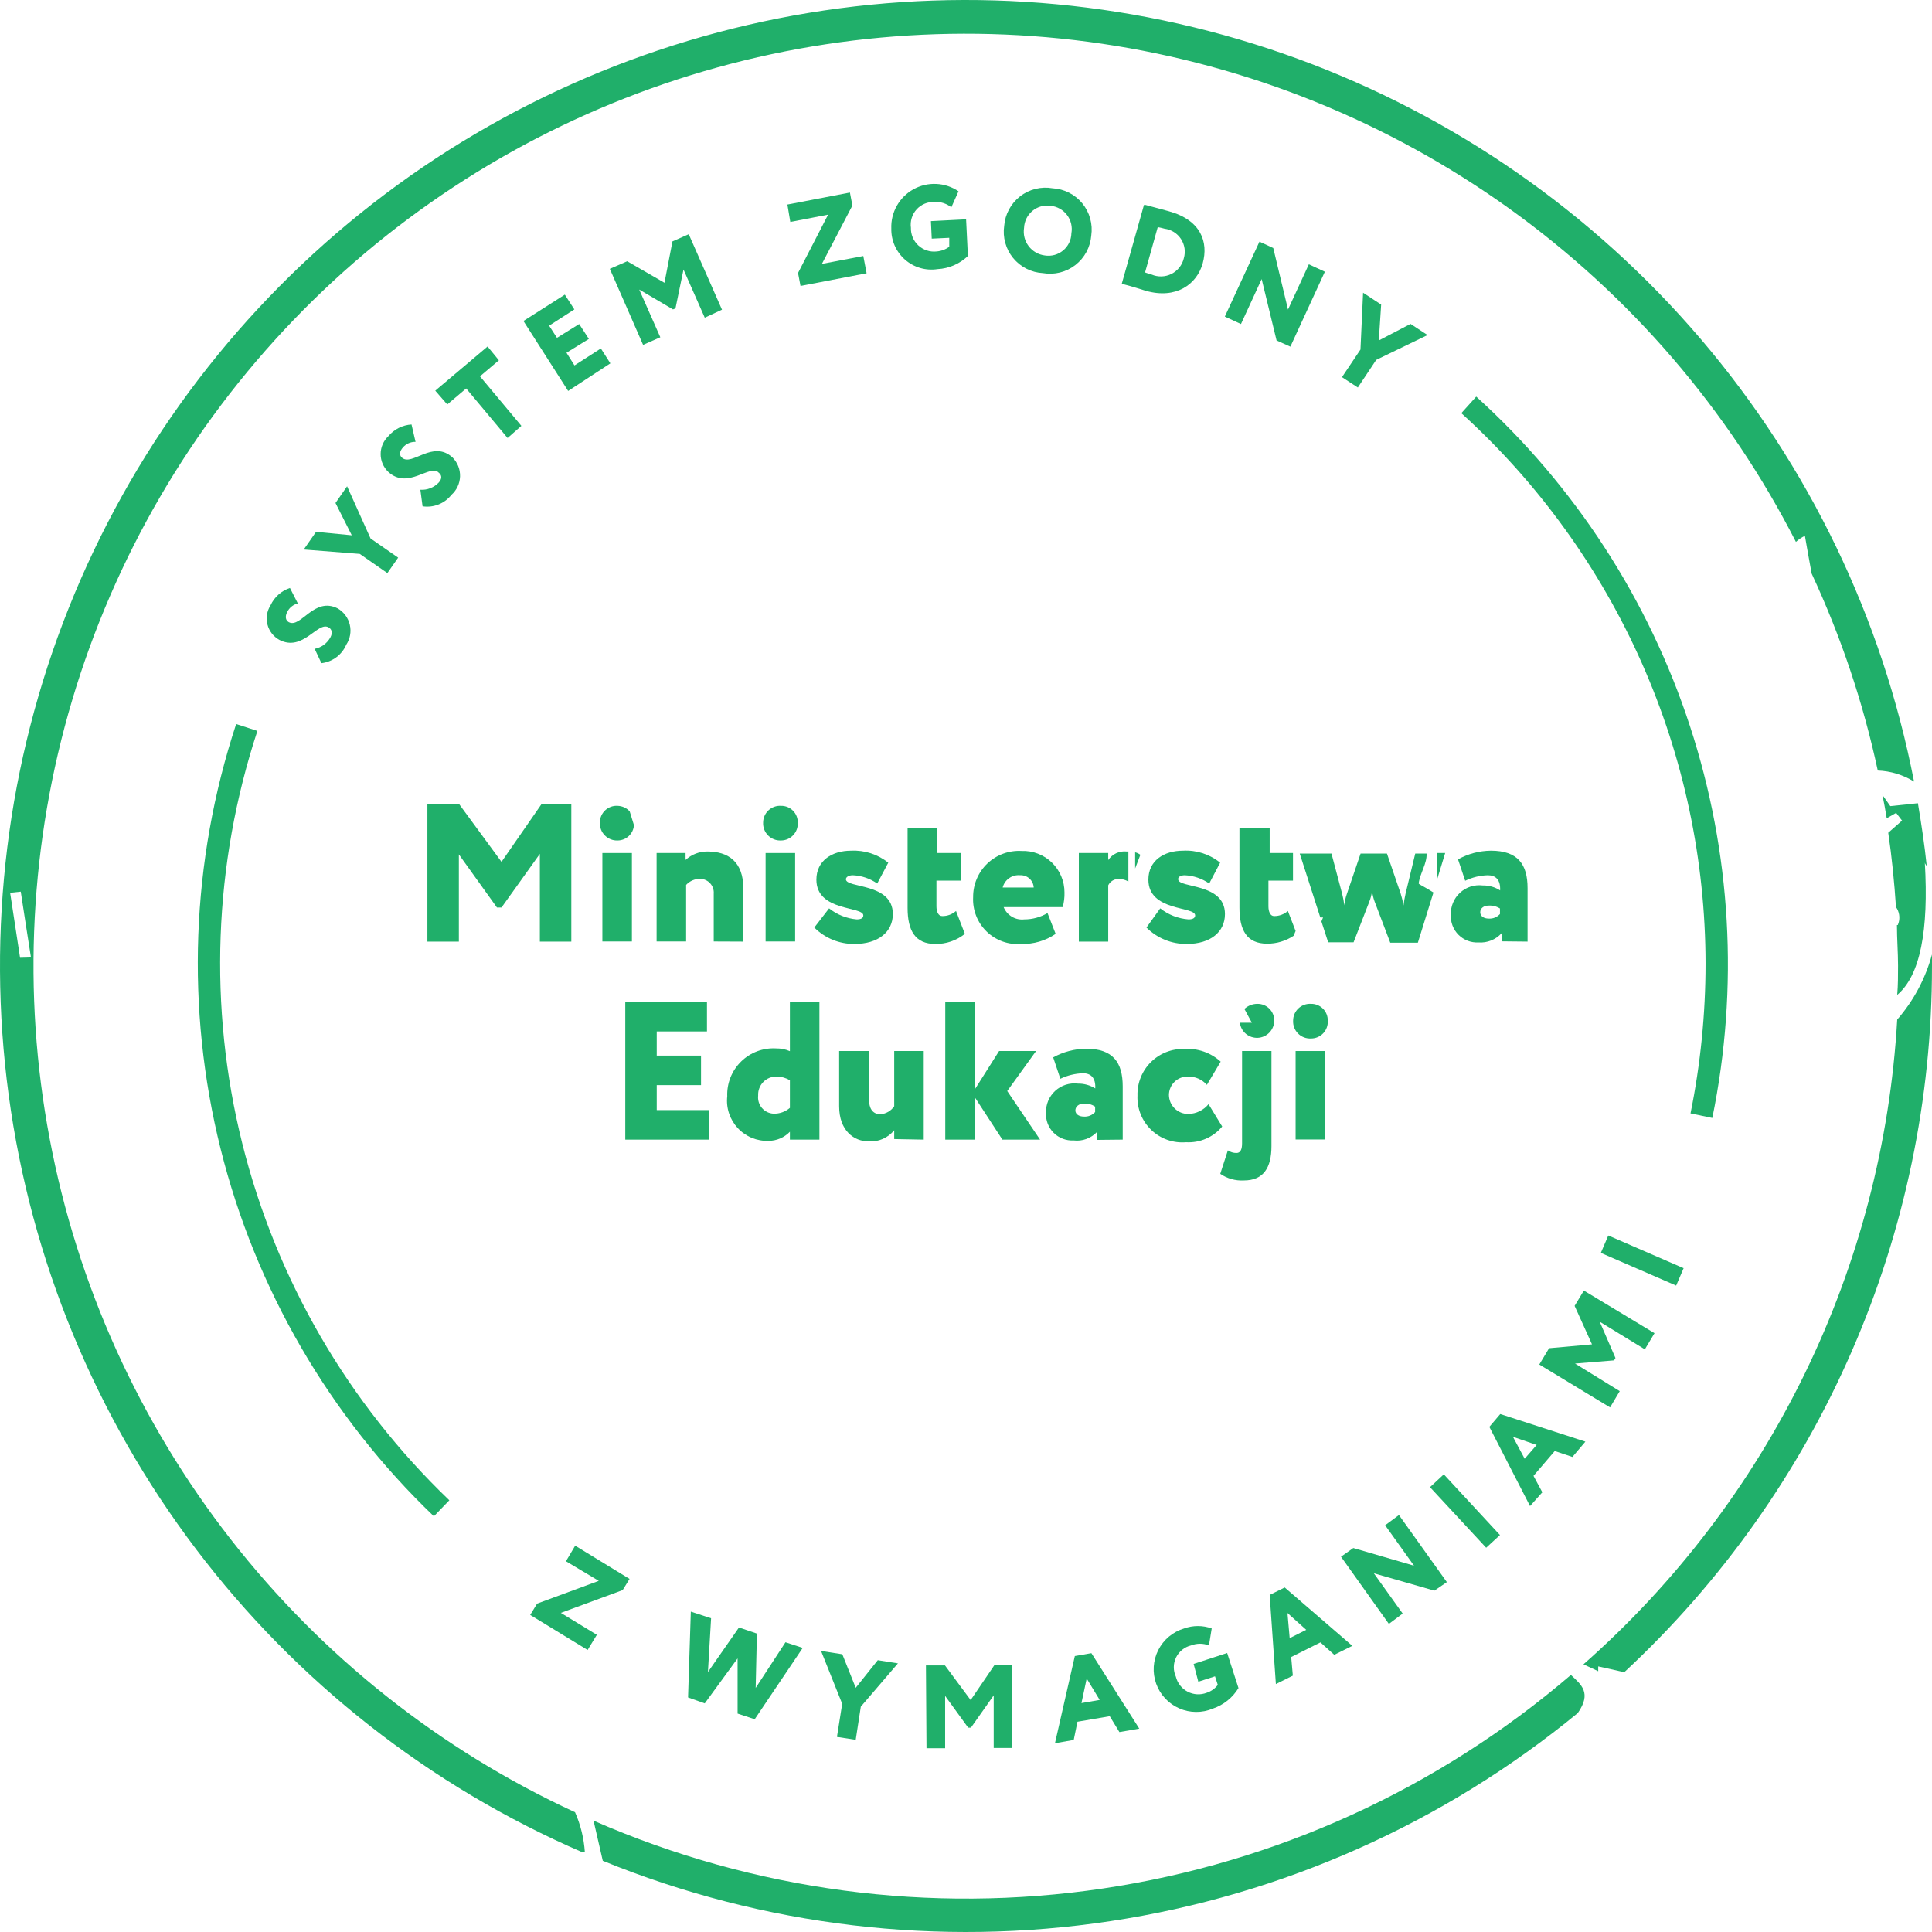 <svg width="132" height="132" viewBox="0 0 132 132" fill="none" xmlns="http://www.w3.org/2000/svg">
<path d="M19.085 43.717C18.886 43.607 18.711 43.458 18.571 43.277C18.431 43.097 18.33 42.89 18.274 42.669C18.217 42.449 18.207 42.218 18.242 41.993C18.278 41.768 18.36 41.553 18.482 41.361C18.61 41.082 18.794 40.832 19.023 40.628C19.251 40.423 19.52 40.268 19.811 40.173L20.349 41.228C20.192 41.267 20.047 41.339 19.921 41.44C19.796 41.541 19.694 41.669 19.623 41.813C19.463 42.124 19.51 42.388 19.736 42.511C20.566 42.935 21.452 40.748 23.073 41.568C23.279 41.688 23.459 41.848 23.601 42.04C23.743 42.231 23.845 42.45 23.899 42.682C23.954 42.914 23.961 43.155 23.919 43.389C23.878 43.624 23.789 43.848 23.658 44.047C23.511 44.388 23.277 44.685 22.979 44.907C22.681 45.128 22.33 45.268 21.961 45.31L21.499 44.33C21.728 44.286 21.945 44.192 22.132 44.053C22.32 43.914 22.474 43.735 22.583 43.529C22.734 43.236 22.677 42.982 22.442 42.859C21.697 42.445 20.698 44.556 19.085 43.717Z" fill="#20AF6A"/>
<path d="M25.317 36.788L27.203 38.099L26.467 39.155L24.582 37.844L20.754 37.543L21.593 36.336L24.035 36.572L22.922 34.366L23.714 33.225L25.317 36.788Z" fill="#20AF6A"/>
<path d="M26.533 32.245C26.367 32.088 26.235 31.899 26.144 31.689C26.053 31.479 26.007 31.253 26.007 31.024C26.007 30.795 26.053 30.569 26.144 30.359C26.235 30.149 26.367 29.96 26.533 29.803C26.729 29.569 26.97 29.377 27.243 29.239C27.515 29.101 27.813 29.021 28.117 29.002L28.391 30.19C28.229 30.185 28.068 30.216 27.919 30.282C27.771 30.347 27.639 30.444 27.533 30.567C27.297 30.831 27.269 31.095 27.457 31.264C28.145 31.896 29.569 30.011 30.927 31.264C31.094 31.434 31.225 31.636 31.312 31.858C31.399 32.08 31.44 32.317 31.432 32.555C31.424 32.793 31.368 33.028 31.266 33.243C31.165 33.459 31.02 33.652 30.842 33.81C30.612 34.103 30.309 34.33 29.962 34.467C29.616 34.605 29.24 34.648 28.871 34.592L28.721 33.461C28.953 33.476 29.186 33.44 29.402 33.355C29.619 33.271 29.814 33.139 29.974 32.971C30.201 32.725 30.21 32.471 29.974 32.292C29.39 31.67 27.881 33.48 26.533 32.245Z" fill="#20AF6A"/>
<path d="M29.739 26.692L33.312 23.675L34.085 24.618L32.793 25.712L35.622 29.096L34.679 29.926L31.851 26.541L30.559 27.635L29.739 26.692Z" fill="#20AF6A"/>
<path d="M35.763 21.931L38.591 20.131L39.242 21.14L37.517 22.252L38.054 23.082L39.572 22.139L40.232 23.157L38.704 24.1L39.251 24.967L41.052 23.808L41.702 24.826L38.818 26.711L35.763 21.931Z" fill="#20AF6A"/>
<path d="M41.665 18.368L42.852 17.85L45.398 19.32L45.945 16.492L47.057 16.002L49.329 21.159L48.151 21.705L46.699 18.415L46.152 21.064L45.982 21.14L43.673 19.782L45.115 23.044L43.937 23.562L41.665 18.368Z" fill="#20AF6A"/>
<path d="M53.798 13.975L58.069 13.155L58.238 14.041L56.155 18.029L58.983 17.491L59.209 18.67L54.694 19.537L54.524 18.651L56.579 14.664L53.996 15.163L53.798 13.975Z" fill="#20AF6A"/>
<path d="M63.603 15.107L66.007 14.984L66.129 17.491C65.569 18.03 64.832 18.349 64.055 18.387C63.659 18.448 63.255 18.421 62.871 18.309C62.486 18.197 62.131 18.001 61.83 17.737C61.529 17.473 61.29 17.146 61.128 16.78C60.967 16.413 60.888 16.016 60.897 15.616C60.876 15.072 61.007 14.533 61.274 14.06C61.541 13.586 61.934 13.195 62.41 12.931C62.886 12.668 63.425 12.541 63.969 12.566C64.512 12.59 65.038 12.765 65.488 13.07L64.998 14.164C64.667 13.901 64.251 13.77 63.829 13.796C63.603 13.789 63.378 13.831 63.169 13.919C62.961 14.007 62.775 14.14 62.623 14.308C62.471 14.476 62.358 14.675 62.291 14.891C62.224 15.107 62.205 15.335 62.236 15.559C62.229 15.785 62.271 16.01 62.358 16.219C62.446 16.427 62.577 16.615 62.743 16.769C62.91 16.922 63.107 17.039 63.322 17.11C63.536 17.181 63.764 17.205 63.989 17.18C64.302 17.156 64.603 17.045 64.856 16.86V16.247L63.659 16.304L63.603 15.107Z" fill="#20AF6A"/>
<path d="M71.908 12.863C72.301 12.884 72.685 12.986 73.036 13.164C73.387 13.341 73.698 13.59 73.947 13.895C74.196 14.199 74.379 14.552 74.484 14.931C74.59 15.31 74.614 15.707 74.558 16.096C74.526 16.488 74.414 16.869 74.227 17.216C74.041 17.562 73.784 17.865 73.474 18.106C73.163 18.348 72.806 18.522 72.424 18.617C72.043 18.712 71.645 18.727 71.258 18.66C70.865 18.64 70.481 18.537 70.13 18.359C69.779 18.182 69.469 17.933 69.219 17.628C68.97 17.324 68.787 16.971 68.682 16.592C68.577 16.213 68.552 15.816 68.609 15.427C68.64 15.035 68.752 14.654 68.939 14.308C69.125 13.961 69.382 13.658 69.693 13.417C70.003 13.175 70.361 13.002 70.742 12.906C71.124 12.811 71.521 12.796 71.908 12.863ZM71.39 17.454C71.61 17.489 71.835 17.476 72.051 17.417C72.266 17.358 72.466 17.253 72.637 17.11C72.809 16.968 72.948 16.79 73.045 16.589C73.142 16.388 73.195 16.169 73.2 15.945C73.24 15.727 73.234 15.502 73.183 15.286C73.132 15.07 73.037 14.867 72.903 14.69C72.769 14.512 72.6 14.365 72.406 14.257C72.212 14.148 71.998 14.081 71.776 14.06C71.556 14.028 71.332 14.043 71.118 14.103C70.904 14.164 70.706 14.268 70.535 14.411C70.364 14.553 70.225 14.73 70.127 14.929C70.029 15.129 69.975 15.346 69.966 15.568C69.932 15.786 69.941 16.009 69.995 16.223C70.048 16.437 70.144 16.638 70.277 16.814C70.41 16.99 70.577 17.137 70.768 17.247C70.959 17.357 71.171 17.427 71.39 17.454Z" fill="#20AF6A"/>
<path d="M78.159 14.004H78.272L79.875 14.437C82.052 15.04 82.571 16.539 82.175 17.982C81.779 19.424 80.356 20.461 78.281 19.867C77.999 19.782 77.339 19.565 76.773 19.424H76.632L78.159 14.004ZM79.102 15.512L78.234 18.613C78.378 18.672 78.526 18.719 78.677 18.755C78.894 18.848 79.128 18.892 79.363 18.885C79.599 18.878 79.83 18.819 80.04 18.713C80.25 18.607 80.435 18.456 80.58 18.271C80.726 18.086 80.83 17.872 80.883 17.642C80.948 17.422 80.964 17.191 80.931 16.964C80.897 16.738 80.815 16.521 80.689 16.329C80.564 16.137 80.398 15.975 80.204 15.853C80.009 15.732 79.791 15.654 79.564 15.625C79.402 15.579 79.239 15.541 79.073 15.512H79.102Z" fill="#20AF6A"/>
<path d="M87.219 23.261L86.201 19.066L84.787 22.139L83.684 21.63L86.05 16.511L86.993 16.945L88.001 21.149L89.425 18.057L90.519 18.566L88.162 23.685L87.219 23.261Z" fill="#20AF6A"/>
<path d="M94.026 24.59L92.772 26.475L91.688 25.768L92.951 23.883L93.13 19.999L94.365 20.81L94.205 23.261L96.373 22.13L97.533 22.893L94.026 24.59Z" fill="#20AF6A"/>
<path d="M39.298 105.605L43.013 107.877L42.541 108.641L38.318 110.196L40.778 111.695L40.147 112.732L36.225 110.337L36.696 109.564L40.91 108.009L38.667 106.67L39.298 105.605Z" fill="#20AF6A"/>
<path d="M51.564 117.464L50.395 117.078V113.307L48.151 116.38L47.01 115.975L47.199 110.111L48.584 110.564L48.368 114.24L50.489 111.195L51.714 111.61L51.63 115.324L53.666 112.204L54.844 112.59L51.564 117.464Z" fill="#20AF6A"/>
<path d="M58.813 116.606L58.465 118.869L57.183 118.671L57.541 116.408L56.098 112.798L57.55 113.024L58.465 115.315L59.973 113.429L61.35 113.646L58.813 116.606Z" fill="#20AF6A"/>
<path d="M63.263 113.788H64.564L66.318 116.154L67.939 113.769H69.156V119.425H67.892V115.833L66.337 118.039H66.148L64.574 115.871V119.444H63.301L63.263 113.788Z" fill="#20AF6A"/>
<path d="M73.436 113.147L74.567 112.949L77.838 118.105L76.481 118.341L75.821 117.257L73.615 117.634L73.36 118.878L72.078 119.104L73.436 113.147ZM73.888 116.361L75.133 116.144L74.246 114.683L73.888 116.361Z" fill="#20AF6A"/>
<path d="M81.553 113.684L83.844 112.939L84.617 115.334C84.216 115.994 83.595 116.491 82.863 116.738C82.498 116.891 82.106 116.969 81.71 116.965C81.315 116.962 80.924 116.878 80.562 116.718C80.2 116.559 79.874 116.327 79.604 116.038C79.334 115.748 79.126 115.407 78.993 115.034C78.86 114.662 78.803 114.266 78.828 113.871C78.853 113.476 78.958 113.09 79.136 112.737C79.315 112.384 79.564 112.071 79.867 111.817C80.171 111.564 80.523 111.374 80.902 111.261C81.511 111.041 82.179 111.041 82.788 111.261L82.599 112.421C82.205 112.267 81.768 112.267 81.374 112.421C81.154 112.474 80.948 112.575 80.772 112.717C80.595 112.859 80.452 113.038 80.353 113.242C80.254 113.445 80.201 113.668 80.198 113.895C80.196 114.121 80.243 114.345 80.337 114.551C80.39 114.77 80.489 114.976 80.628 115.153C80.767 115.331 80.943 115.477 81.142 115.581C81.342 115.686 81.562 115.746 81.788 115.759C82.013 115.771 82.238 115.736 82.448 115.654C82.749 115.557 83.013 115.369 83.203 115.117L83.014 114.532L81.873 114.9L81.553 113.684Z" fill="#20AF6A"/>
<path d="M86.748 108.97L87.775 108.461L92.395 112.449L91.16 113.062L90.217 112.213L88.218 113.213L88.331 114.485L87.172 115.06L86.748 108.97ZM88.115 111.921L89.246 111.355L87.964 110.205L88.115 111.921Z" fill="#20AF6A"/>
<path d="M98.004 108.678L93.865 107.491L95.836 110.243L94.893 110.95L91.622 106.359L92.461 105.765L96.609 106.972L94.638 104.21L95.581 103.512L98.853 108.094L98.004 108.678Z" fill="#20AF6A"/>
<path d="M97.702 101.608L98.645 100.731L102.482 104.879L101.539 105.746L97.702 101.608Z" fill="#20AF6A"/>
<path d="M101.756 97.488L102.501 96.612L108.318 98.497L107.432 99.543L106.225 99.138L104.773 100.835L105.377 101.957L104.537 102.899L101.756 97.488ZM104.17 99.666L104.99 98.723L103.368 98.167L104.17 99.666Z" fill="#20AF6A"/>
<path d="M105.169 93.228L105.838 92.115L108.77 91.851L107.582 89.221L108.214 88.175L113.041 91.088L112.381 92.191L109.298 90.305L110.373 92.784L110.279 92.945L107.611 93.162L110.665 95.047L110.005 96.159L105.169 93.228Z" fill="#20AF6A"/>
<path d="M109.374 85.601L109.883 84.413L115.03 86.647L114.521 87.835L109.374 85.601Z" fill="#20AF6A"/>
<path d="M29.644 103.597C22.514 96.769 17.461 88.062 15.07 78.484C12.68 68.905 13.049 58.845 16.135 49.468L17.586 49.939C14.59 59.045 14.231 68.814 16.551 78.115C18.872 87.417 23.777 95.872 30.7 102.504L29.644 103.597Z" fill="#20AF6A"/>
<path d="M116.991 76.382L115.502 76.07C116.184 72.704 116.528 69.277 116.529 65.842C116.523 58.756 115.035 51.749 112.161 45.272C109.288 38.794 105.092 32.989 99.842 28.229L100.86 27.098C107.6 33.203 112.632 40.959 115.46 49.601C118.289 58.243 118.817 67.473 116.991 76.382Z" fill="#20AF6A"/>
<path d="M39.034 64.334V54.926H37.007L34.264 58.885L31.36 54.926H29.201V64.334H31.351V58.376L33.953 62.005H34.264L36.885 58.339V64.334H39.034Z" fill="#20AF6A"/>
<path d="M42.202 55.058C42.046 55.047 41.889 55.069 41.742 55.122C41.595 55.175 41.46 55.257 41.346 55.364C41.232 55.471 41.141 55.6 41.079 55.744C41.017 55.887 40.986 56.042 40.986 56.199C40.978 56.361 41.004 56.523 41.062 56.675C41.12 56.826 41.209 56.964 41.324 57.079C41.438 57.195 41.575 57.285 41.727 57.344C41.878 57.404 42.04 57.431 42.202 57.424C42.485 57.422 42.757 57.313 42.964 57.119C43.17 56.925 43.295 56.66 43.314 56.378C43.22 56.057 43.116 55.727 43.022 55.435C42.918 55.32 42.791 55.228 42.65 55.163C42.509 55.099 42.357 55.063 42.202 55.058Z" fill="#20AF6A"/>
<path d="M43.173 58.282H41.156V64.325H43.173V58.282Z" fill="#20AF6A"/>
<path d="M50.791 64.334V60.733C50.791 58.847 49.735 58.178 48.33 58.178C47.779 58.174 47.246 58.38 46.84 58.753V58.282H44.861C44.861 58.442 44.861 58.593 44.861 58.753V64.325H46.878V60.459C46.998 60.328 47.143 60.224 47.306 60.153C47.468 60.081 47.644 60.044 47.821 60.045C47.952 60.044 48.082 60.071 48.202 60.124C48.323 60.176 48.431 60.253 48.519 60.35C48.608 60.447 48.676 60.561 48.718 60.685C48.76 60.81 48.775 60.941 48.764 61.072V64.325L50.791 64.334Z" fill="#20AF6A"/>
<path d="M53.364 55.058C53.208 55.047 53.051 55.069 52.903 55.122C52.755 55.175 52.62 55.257 52.505 55.364C52.39 55.47 52.299 55.599 52.236 55.743C52.173 55.887 52.14 56.042 52.139 56.198C52.13 56.361 52.157 56.525 52.215 56.677C52.274 56.829 52.364 56.968 52.48 57.083C52.595 57.199 52.733 57.288 52.886 57.347C53.038 57.406 53.201 57.432 53.364 57.424C53.521 57.423 53.676 57.39 53.82 57.327C53.963 57.264 54.092 57.172 54.199 57.057C54.306 56.943 54.388 56.807 54.441 56.66C54.493 56.512 54.515 56.355 54.505 56.198C54.508 56.048 54.48 55.898 54.423 55.759C54.367 55.619 54.283 55.493 54.176 55.386C54.07 55.28 53.943 55.196 53.804 55.139C53.664 55.083 53.515 55.055 53.364 55.058Z" fill="#20AF6A"/>
<path d="M54.326 58.282H52.308V64.325H54.326V58.282Z" fill="#20AF6A"/>
<path d="M58.531 62.816C57.842 62.755 57.186 62.493 56.645 62.062L55.636 63.372C55.997 63.734 56.426 64.019 56.899 64.212C57.372 64.405 57.879 64.501 58.389 64.494C60.001 64.494 61.001 63.674 61.001 62.449C61.001 60.299 57.795 60.705 57.795 60.073C57.795 59.931 57.974 59.8 58.267 59.8C58.865 59.826 59.444 60.022 59.935 60.365L60.689 58.942C59.97 58.367 59.064 58.075 58.144 58.122C56.862 58.122 55.778 58.791 55.778 60.101C55.778 62.298 58.983 61.902 58.983 62.543C58.992 62.722 58.832 62.816 58.531 62.816Z" fill="#20AF6A"/>
<path d="M62.009 62.034C62.009 63.58 62.528 64.494 63.895 64.494C64.63 64.508 65.347 64.264 65.922 63.806L65.318 62.241C65.058 62.471 64.722 62.595 64.376 62.59C64.102 62.59 63.98 62.279 63.98 61.921V60.167H65.658V58.282H64.027V56.585H62.009V62.034Z" fill="#20AF6A"/>
<path d="M71.569 62.383C71.09 62.667 70.542 62.817 69.985 62.816C69.69 62.85 69.392 62.787 69.136 62.635C68.881 62.484 68.682 62.252 68.571 61.977H72.606C72.697 61.649 72.739 61.309 72.728 60.969C72.729 60.588 72.652 60.212 72.504 59.862C72.355 59.512 72.138 59.195 71.864 58.931C71.59 58.667 71.266 58.461 70.911 58.325C70.555 58.189 70.177 58.127 69.796 58.141C69.368 58.116 68.939 58.18 68.537 58.328C68.134 58.476 67.766 58.705 67.456 59.001C67.146 59.297 66.9 59.654 66.733 60.049C66.567 60.444 66.483 60.87 66.487 61.298C66.464 61.732 66.535 62.166 66.693 62.571C66.852 62.975 67.095 63.341 67.407 63.644C67.718 63.946 68.091 64.179 68.5 64.326C68.909 64.472 69.345 64.53 69.778 64.494C70.613 64.518 71.435 64.278 72.125 63.806L71.569 62.383ZM69.683 59.8C69.801 59.792 69.918 59.808 70.029 59.846C70.14 59.884 70.243 59.944 70.33 60.022C70.418 60.1 70.489 60.195 70.54 60.301C70.591 60.407 70.62 60.521 70.626 60.639H68.505C68.571 60.379 68.728 60.151 68.948 59.997C69.168 59.843 69.435 59.773 69.702 59.8H69.683Z" fill="#20AF6A"/>
<path d="M77.914 58.404C77.808 58.323 77.686 58.265 77.556 58.235V59.338L77.914 58.404Z" fill="#20AF6A"/>
<path d="M76.971 58.178C76.728 58.152 76.484 58.193 76.263 58.296C76.042 58.399 75.853 58.56 75.717 58.763V58.282H73.709V64.334H75.717V60.488C75.785 60.35 75.892 60.236 76.024 60.159C76.157 60.082 76.309 60.046 76.462 60.054C76.685 60.055 76.903 60.117 77.094 60.233V58.178H76.971Z" fill="#20AF6A"/>
<path d="M80.95 59.8C81.548 59.828 82.126 60.024 82.618 60.365L83.363 58.942C82.649 58.363 81.745 58.071 80.827 58.122C79.535 58.122 78.461 58.791 78.461 60.101C78.461 62.298 81.657 61.902 81.657 62.543C81.657 62.722 81.496 62.816 81.204 62.816C80.499 62.764 79.825 62.502 79.271 62.062L78.329 63.372C78.691 63.735 79.122 64.021 79.596 64.213C80.07 64.406 80.579 64.501 81.091 64.494C82.703 64.494 83.693 63.674 83.693 62.449C83.693 60.299 80.497 60.705 80.497 60.073C80.478 59.932 80.648 59.8 80.95 59.8Z" fill="#20AF6A"/>
<path d="M87.992 62.241C87.731 62.47 87.396 62.594 87.049 62.59C86.785 62.59 86.663 62.279 86.663 61.921V60.167H88.341V58.282H86.748V56.585H84.683V62.015C84.683 63.561 85.192 64.475 86.568 64.475C87.219 64.481 87.856 64.29 88.397 63.928C88.433 63.82 88.473 63.713 88.52 63.608L87.992 62.241Z" fill="#20AF6A"/>
<path d="M96.929 60.356C97.014 59.677 97.514 58.97 97.467 58.32H96.694L96.034 61.053C95.973 61.321 95.926 61.592 95.892 61.864C95.849 61.596 95.785 61.331 95.704 61.072L94.761 58.32H92.96L92.017 61.091C91.931 61.338 91.874 61.594 91.848 61.855C91.817 61.597 91.77 61.342 91.706 61.091L90.971 58.32H88.803L90.207 62.684H90.396L90.283 62.958L90.745 64.381H92.48L93.554 61.61C93.645 61.379 93.708 61.139 93.743 60.893C93.775 61.128 93.832 61.359 93.912 61.581L94.987 64.409H96.873L97.938 60.978C97.325 60.582 96.92 60.422 96.929 60.356Z" fill="#20AF6A"/>
<path d="M98.164 58.282C98.164 58.857 98.164 59.46 98.164 60.167L98.739 58.282H98.164Z" fill="#20AF6A"/>
<path d="M104.368 64.334V60.686C104.368 59.045 103.698 58.122 101.86 58.122C101.074 58.13 100.303 58.334 99.616 58.715L100.106 60.177C100.589 59.942 101.116 59.814 101.653 59.8C102.19 59.8 102.529 60.111 102.492 60.837C102.139 60.606 101.725 60.488 101.304 60.497C101.024 60.463 100.74 60.49 100.472 60.576C100.203 60.662 99.957 60.806 99.75 60.997C99.543 61.188 99.379 61.422 99.272 61.682C99.164 61.943 99.114 62.224 99.126 62.505C99.112 62.756 99.152 63.008 99.242 63.242C99.332 63.477 99.47 63.691 99.648 63.868C99.826 64.046 100.039 64.185 100.274 64.275C100.509 64.365 100.76 64.404 101.011 64.391C101.306 64.413 101.602 64.367 101.876 64.258C102.151 64.148 102.397 63.978 102.595 63.759V64.315L104.368 64.334ZM102.482 62.449C102.386 62.556 102.266 62.64 102.132 62.694C101.998 62.748 101.853 62.77 101.709 62.76C101.379 62.76 101.134 62.599 101.134 62.326C101.134 62.053 101.379 61.873 101.709 61.873C101.981 61.857 102.252 61.926 102.482 62.072V62.449Z" fill="#20AF6A"/>
<path d="M44.87 74.138H47.896V72.121H44.87V70.471H48.302V68.454H42.721V77.862H48.434V75.844H44.87V74.138Z" fill="#20AF6A"/>
<path d="M53.968 77.862H55.985V68.435H53.968V71.819C53.671 71.689 53.349 71.625 53.025 71.63C52.586 71.605 52.146 71.672 51.734 71.826C51.322 71.981 50.947 72.22 50.633 72.528C50.319 72.836 50.072 73.206 49.909 73.615C49.747 74.024 49.671 74.462 49.688 74.901C49.644 75.293 49.685 75.69 49.809 76.065C49.932 76.439 50.136 76.783 50.404 77.072C50.672 77.361 51 77.589 51.364 77.74C51.729 77.89 52.122 77.961 52.516 77.946C52.787 77.945 53.055 77.889 53.304 77.782C53.554 77.675 53.779 77.519 53.968 77.324V77.862ZM52.855 76.089C52.703 76.082 52.554 76.044 52.417 75.978C52.28 75.911 52.158 75.817 52.059 75.701C51.96 75.585 51.886 75.45 51.841 75.305C51.797 75.159 51.782 75.006 51.799 74.854C51.79 74.683 51.816 74.513 51.877 74.352C51.937 74.192 52.03 74.046 52.15 73.924C52.269 73.802 52.413 73.706 52.572 73.642C52.731 73.578 52.901 73.548 53.072 73.553C53.388 73.556 53.697 73.644 53.968 73.808V75.693C53.659 75.959 53.262 76.1 52.855 76.089Z" fill="#20AF6A"/>
<path d="M63.112 77.862V71.809H61.095V75.58C60.99 75.737 60.85 75.868 60.687 75.963C60.524 76.058 60.341 76.114 60.152 76.127C59.568 76.127 59.379 75.646 59.379 75.184V71.809H57.333V75.58C57.333 77.249 58.342 77.984 59.36 77.984C59.689 78.004 60.018 77.945 60.32 77.812C60.621 77.679 60.887 77.477 61.095 77.221V77.824L63.112 77.862Z" fill="#20AF6A"/>
<path d="M66.601 74.968L68.486 77.862H71.06L68.816 74.543L70.787 71.809H68.26L66.601 74.43V68.454H64.583V77.862H66.601V74.968Z" fill="#20AF6A"/>
<path d="M76.707 77.862V74.223C76.707 72.583 76.038 71.649 74.199 71.649C73.414 71.661 72.644 71.865 71.956 72.243L72.446 73.704C72.93 73.473 73.456 73.345 73.992 73.327C74.529 73.327 74.869 73.638 74.831 74.364C74.475 74.142 74.062 74.028 73.643 74.034C73.364 74 73.081 74.027 72.813 74.112C72.546 74.198 72.3 74.341 72.093 74.531C71.886 74.721 71.722 74.954 71.614 75.213C71.506 75.472 71.455 75.752 71.465 76.033C71.452 76.284 71.491 76.535 71.581 76.77C71.671 77.005 71.809 77.218 71.987 77.396C72.165 77.574 72.379 77.713 72.613 77.802C72.848 77.892 73.1 77.932 73.351 77.918C73.647 77.954 73.948 77.919 74.228 77.816C74.509 77.712 74.76 77.544 74.963 77.324V77.88L76.707 77.862ZM74.822 75.976C74.725 76.084 74.605 76.168 74.471 76.222C74.337 76.276 74.192 76.298 74.048 76.287C73.719 76.287 73.473 76.127 73.473 75.863C73.473 75.599 73.719 75.401 74.048 75.401C74.322 75.383 74.594 75.456 74.822 75.609V75.976Z" fill="#20AF6A"/>
<path d="M82.571 75.439C82.404 75.643 82.194 75.809 81.956 75.924C81.719 76.04 81.459 76.103 81.195 76.108C81.022 76.111 80.85 76.079 80.689 76.015C80.529 75.951 80.383 75.855 80.259 75.734C80.135 75.614 80.037 75.469 79.969 75.31C79.902 75.151 79.867 74.98 79.865 74.807C79.867 74.639 79.901 74.472 79.968 74.318C80.034 74.163 80.131 74.023 80.252 73.907C80.373 73.79 80.516 73.698 80.674 73.638C80.831 73.577 80.998 73.548 81.166 73.553C81.41 73.548 81.651 73.596 81.874 73.694C82.097 73.792 82.296 73.937 82.458 74.119L83.401 72.535C83.066 72.23 82.673 71.996 82.245 71.847C81.817 71.698 81.364 71.637 80.912 71.668C80.489 71.655 80.069 71.728 79.676 71.884C79.283 72.039 78.926 72.273 78.626 72.572C78.327 72.87 78.092 73.227 77.935 73.619C77.779 74.012 77.704 74.432 77.716 74.854C77.697 75.289 77.771 75.723 77.933 76.127C78.095 76.531 78.341 76.896 78.655 77.198C78.969 77.499 79.343 77.73 79.754 77.876C80.164 78.021 80.6 78.077 81.034 78.041C81.501 78.068 81.969 77.985 82.398 77.798C82.827 77.612 83.206 77.327 83.504 76.966L82.571 75.439Z" fill="#20AF6A"/>
<path d="M84.862 78.116C84.862 78.493 84.768 78.776 84.485 78.776C84.273 78.778 84.066 78.715 83.891 78.597L83.372 80.199C83.844 80.525 84.412 80.684 84.984 80.652C86.323 80.652 86.87 79.785 86.87 78.305V71.809H84.862V78.116Z" fill="#20AF6A"/>
<path d="M85.909 68.585C85.579 68.585 85.263 68.709 85.022 68.934C85.183 69.227 85.343 69.538 85.531 69.877H84.711C84.749 70.173 84.897 70.444 85.126 70.635C85.356 70.826 85.649 70.922 85.947 70.906C86.244 70.889 86.525 70.76 86.731 70.544C86.938 70.329 87.055 70.043 87.059 69.745C87.062 69.593 87.035 69.441 86.979 69.299C86.923 69.157 86.838 69.028 86.731 68.92C86.624 68.812 86.495 68.726 86.354 68.669C86.213 68.611 86.061 68.583 85.909 68.585Z" fill="#20AF6A"/>
<path d="M90.537 71.809H88.52V77.852H90.537V71.809Z" fill="#20AF6A"/>
<path d="M89.576 68.585C89.419 68.575 89.262 68.597 89.115 68.65C88.967 68.702 88.832 68.784 88.717 68.891C88.602 68.998 88.51 69.127 88.447 69.271C88.384 69.414 88.351 69.569 88.35 69.726C88.341 69.89 88.366 70.053 88.424 70.206C88.482 70.359 88.572 70.498 88.688 70.614C88.804 70.73 88.943 70.82 89.096 70.878C89.249 70.936 89.412 70.961 89.576 70.952C89.733 70.952 89.889 70.92 90.033 70.858C90.177 70.795 90.307 70.703 90.414 70.588C90.521 70.473 90.603 70.337 90.655 70.189C90.707 70.04 90.728 69.883 90.716 69.726C90.719 69.576 90.691 69.426 90.635 69.287C90.578 69.147 90.495 69.02 90.388 68.914C90.282 68.808 90.155 68.724 90.015 68.667C89.876 68.611 89.726 68.583 89.576 68.585Z" fill="#20AF6A"/>
<path d="M107.328 114.438C98.26 122.209 87.185 127.265 75.373 129.026C63.561 130.786 51.492 129.181 40.552 124.393C40.769 125.336 40.977 126.231 41.184 127.136C52.167 131.61 64.156 133.034 75.882 131.257C87.607 129.48 98.635 124.568 107.799 117.04C108.761 115.664 108.045 115.107 107.328 114.438Z" fill="#20AF6A"/>
<path d="M128.615 54.313C128.719 54.841 128.823 55.369 128.908 55.906L129.549 55.539L129.954 56.066L129.011 56.896C129.257 58.565 129.426 60.261 129.539 61.977C129.561 62.017 129.586 62.055 129.615 62.09C129.708 62.26 129.76 62.448 129.769 62.641C129.777 62.834 129.74 63.026 129.662 63.203H129.605C129.605 64.145 129.681 65.088 129.681 65.974C129.681 66.644 129.681 67.313 129.624 67.973C131.199 66.653 131.783 63.57 131.51 58.923C131.51 59.008 131.595 59.093 131.642 59.177C131.491 57.726 131.284 56.349 131.038 54.879L129.153 55.077L128.615 54.313Z" fill="#20AF6A"/>
<path d="M132 65.211C131.555 66.855 130.743 68.376 129.624 69.66C129.141 78.055 126.997 86.272 123.317 93.833C119.637 101.394 114.494 108.151 108.186 113.712L109.195 114.184V113.854L110.976 114.25C117.611 108.088 122.902 100.623 126.519 92.323C130.137 84.023 132.003 75.066 132 66.012C132 65.739 132 65.475 132 65.211Z" fill="#20AF6A"/>
<path d="M39.958 126.542C39.896 125.602 39.669 124.68 39.289 123.818C30.07 119.563 22.002 113.166 15.758 105.161C9.513 97.155 5.274 87.773 3.392 77.796C1.51 67.82 2.04 57.538 4.939 47.808C7.838 38.078 13.021 29.182 20.057 21.862C27.092 14.541 35.776 9.009 45.383 5.726C54.991 2.443 65.245 1.504 75.289 2.987C85.333 4.471 94.877 8.334 103.125 14.255C111.373 20.176 118.086 27.983 122.704 37.024C122.886 36.855 123.093 36.715 123.317 36.609C123.459 37.429 123.609 38.278 123.779 39.192C125.783 43.493 127.298 48.006 128.295 52.645C129.173 52.679 130.026 52.938 130.774 53.399C128.605 42.239 123.589 31.828 116.213 23.177C108.836 14.525 99.35 7.926 88.672 4.019C77.995 0.112 66.49 -0.97 55.271 0.877C44.052 2.724 33.501 7.438 24.64 14.562C15.78 21.686 8.91 30.979 4.697 41.538C0.484 52.098 -0.928 63.567 0.595 74.833C2.119 86.1 6.528 96.781 13.395 105.842C20.262 114.904 29.354 122.037 39.788 126.552L39.958 126.542ZM1.371 65.437L0.692 60.997L1.418 60.921C1.644 62.42 1.88 63.919 2.116 65.418L1.371 65.437Z" fill="#20AF6A"/>
</svg>
